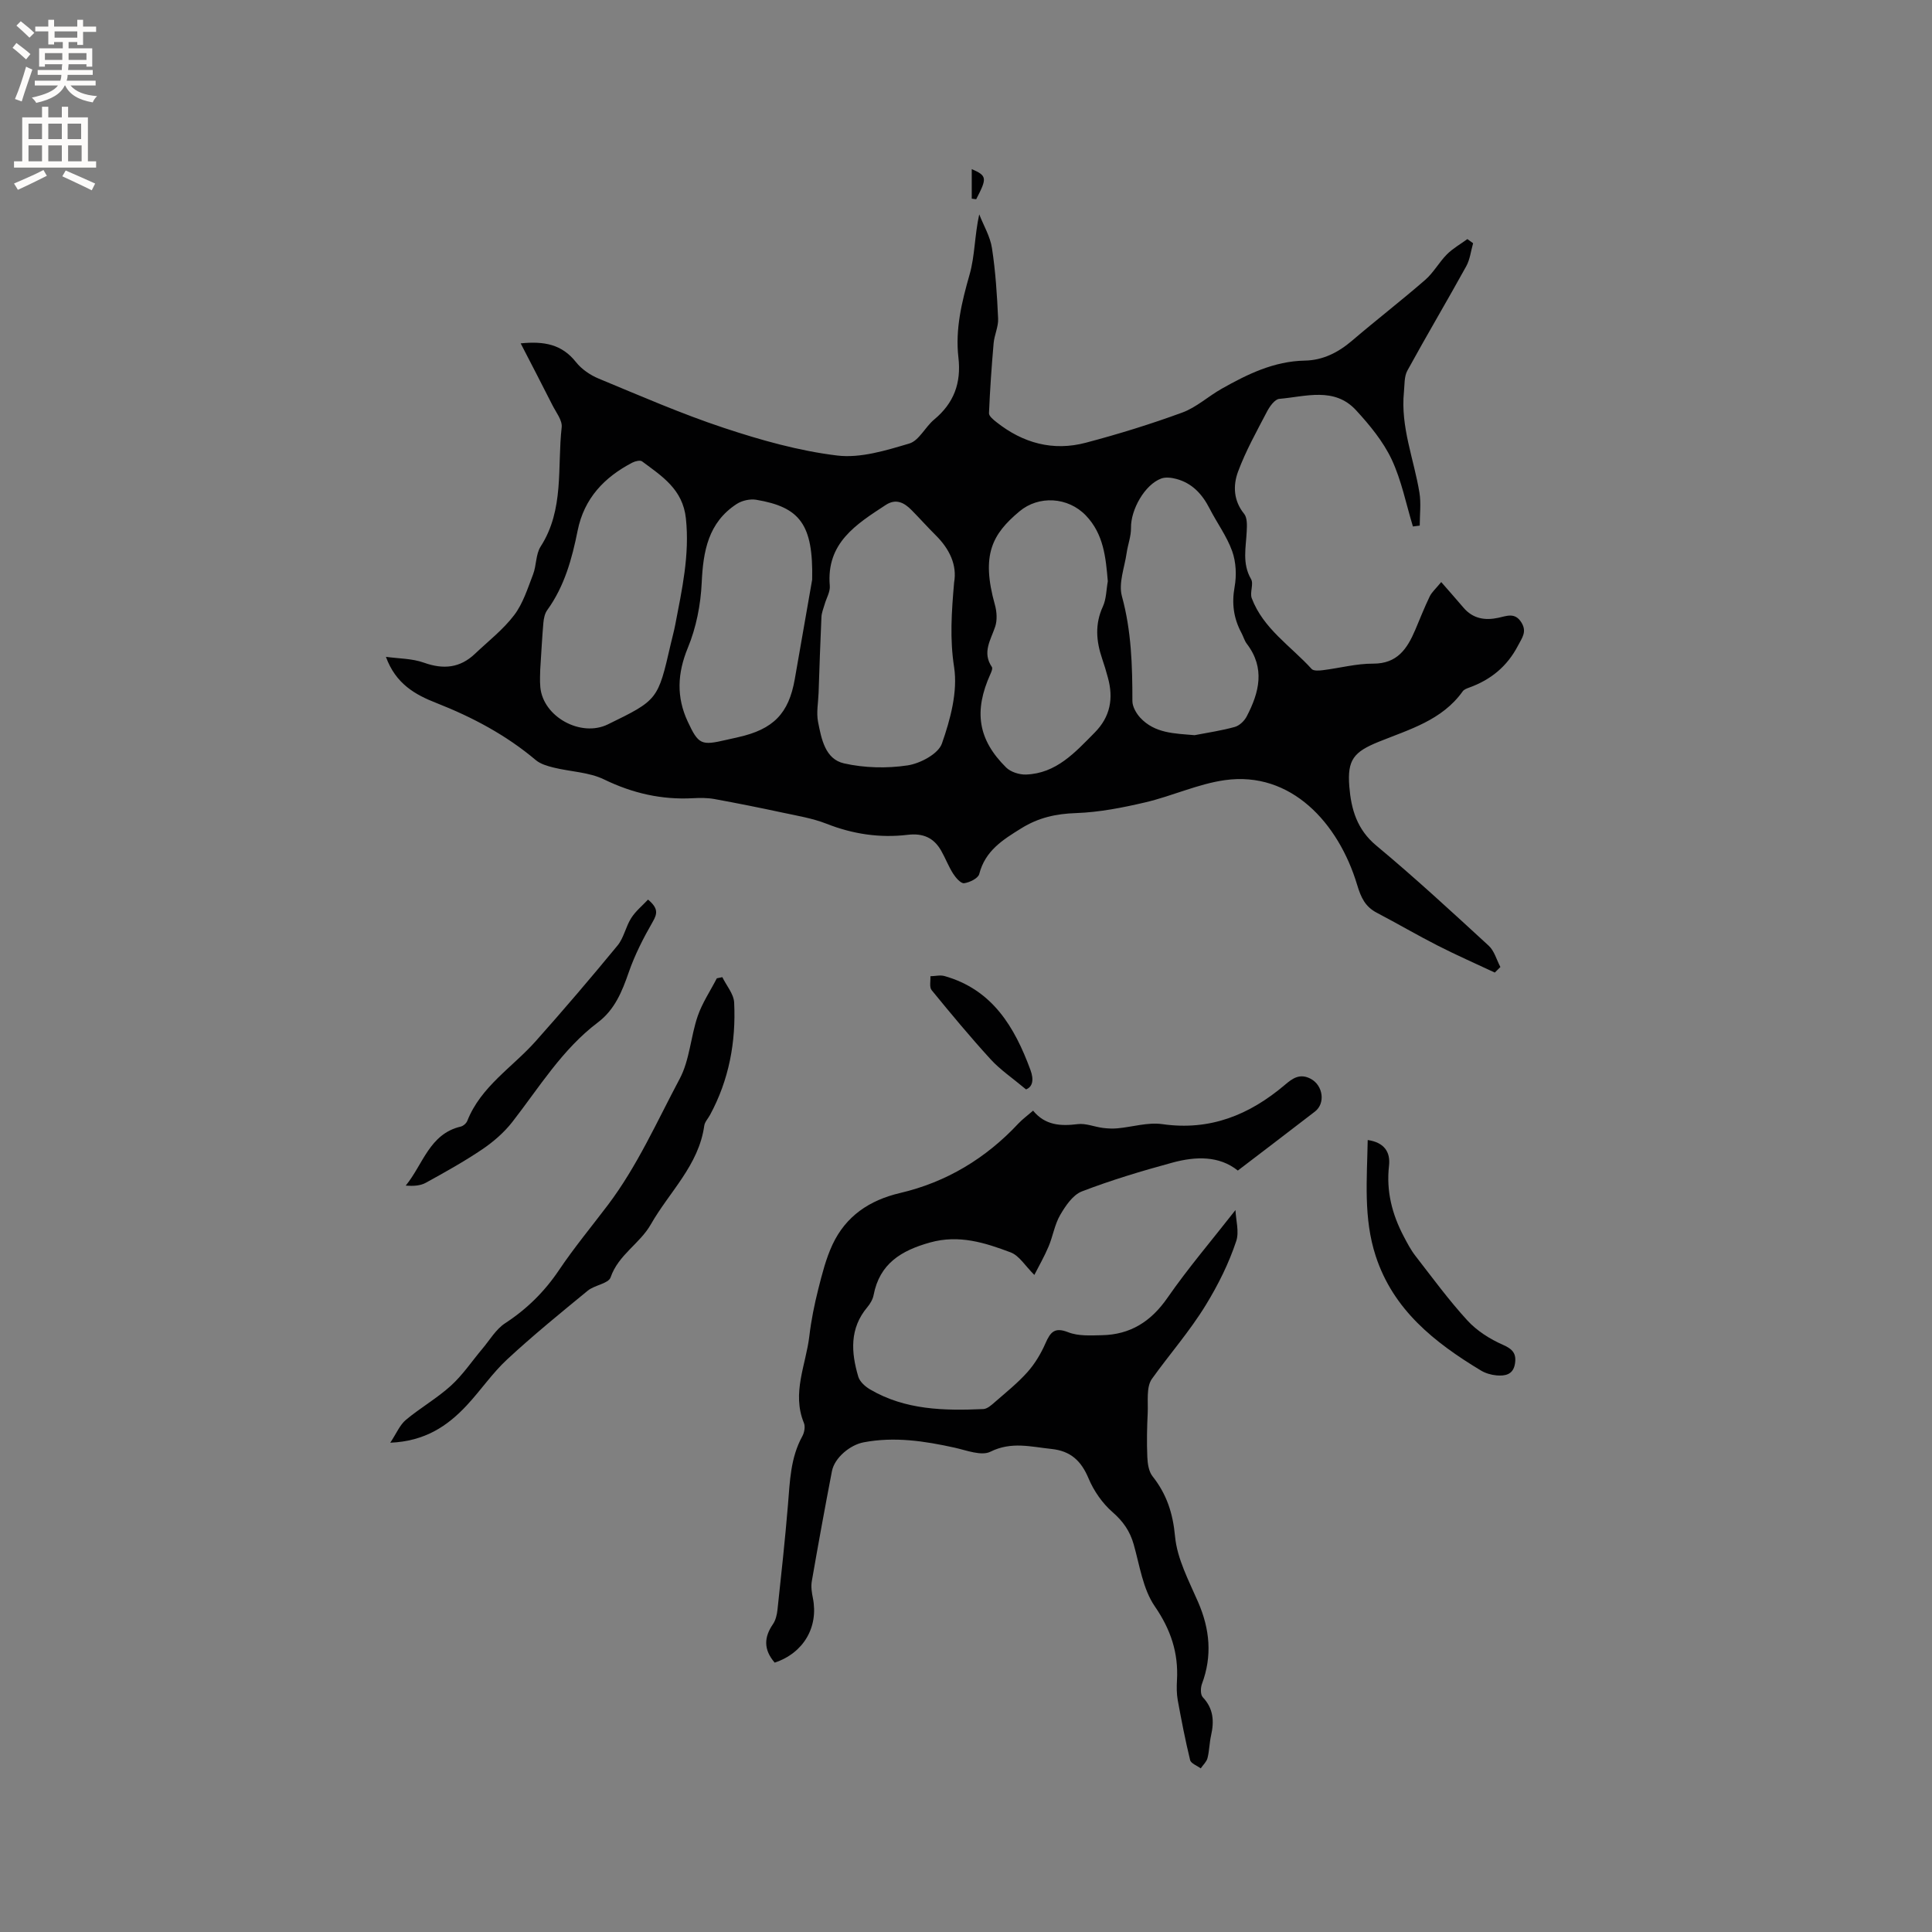 <svg enable-background="new 0 0 400 400" viewBox="0 0 400 400" xmlns="http://www.w3.org/2000/svg"><rect x="0" y="0" width="400" height="400" fill="#808080" stroke="none"/><g fill="#010102"><path d="m79.9 135.99c2.63.37 5.42.33 7.87 1.21 4.03 1.44 7.46 1.11 10.57-1.84 2.76-2.62 5.84-5.01 8.11-8 1.84-2.42 2.8-5.55 3.92-8.45.71-1.85.54-4.16 1.56-5.75 4.93-7.66 3.42-16.4 4.36-24.7.16-1.44-1.17-3.09-1.92-4.58-2.08-4.13-4.22-8.23-6.57-12.79 4.87-.49 8.54.2 11.45 3.88 1.16 1.47 2.95 2.69 4.71 3.42 8.6 3.56 17.15 7.3 25.97 10.22 7.61 2.52 15.47 4.74 23.39 5.7 4.83.59 10.1-1.05 14.93-2.48 2.03-.6 3.3-3.43 5.16-4.97 4.08-3.39 5.63-7.55 5.02-12.84-.68-5.87.69-11.5 2.31-17.17 1.11-3.88 1.03-8.09 2-12.47.91 2.33 2.28 4.6 2.64 7.02.74 4.81 1.05 9.7 1.27 14.56.08 1.68-.78 3.38-.93 5.1-.42 4.82-.76 9.66-.96 14.49-.02.6.92 1.36 1.56 1.86 5.48 4.34 11.71 6.05 18.49 4.25 6.74-1.78 13.43-3.85 19.98-6.25 2.91-1.07 5.36-3.35 8.12-4.91 5.37-3.03 10.84-5.72 17.25-5.84 3.72-.07 6.89-1.67 9.75-4.11 4.99-4.27 10.2-8.29 15.16-12.6 1.73-1.5 2.87-3.65 4.5-5.29 1.23-1.23 2.81-2.12 4.24-3.16.39.29.79.57 1.18.86-.46 1.6-.64 3.36-1.43 4.78-3.99 7.23-8.21 14.34-12.18 21.59-.68 1.24-.56 2.93-.71 4.42-.73 7.23 2.07 13.91 3.21 20.85.36 2.22.06 4.54.06 6.82-.47.06-.94.12-1.41.18-1.42-4.66-2.36-9.54-4.41-13.9-1.76-3.72-4.53-7.08-7.35-10.15-4.5-4.9-10.44-2.84-15.9-2.37-.94.08-2 1.57-2.56 2.65-2.13 4.08-4.4 8.14-5.99 12.43-1.05 2.84-.96 5.99 1.27 8.73.66.82.59 2.39.53 3.6-.15 3.35-.99 6.66.9 9.91.58 1-.3 2.78.14 3.95 2.38 6.31 8.09 9.91 12.4 14.65.4.44 1.57.35 2.35.25 3.47-.43 6.93-1.37 10.38-1.35 5.02.02 7.05-3.09 8.71-6.96.99-2.33 1.91-4.69 3.01-6.96.44-.9 1.27-1.61 2.38-2.97 1.7 1.95 3.17 3.61 4.61 5.3 1.95 2.29 4.44 2.69 7.2 2.1 1.74-.37 3.45-1.18 4.78.95 1.2 1.92.18 3.14-.7 4.82-2.25 4.31-5.62 7.05-10.08 8.67-.49.18-1.09.39-1.36.78-4.28 6.01-11.05 7.88-17.37 10.44-5.19 2.1-6.55 3.73-6.11 9.26.38 4.7 1.57 8.9 5.59 12.24 7.98 6.64 15.62 13.7 23.27 20.73 1.17 1.07 1.63 2.92 2.42 4.41-.39.38-.78.76-1.16 1.15-3.95-1.86-7.95-3.61-11.83-5.59-4.24-2.16-8.35-4.57-12.57-6.78-2.42-1.26-3.29-3.11-4.1-5.8-3.85-12.8-13.69-23.6-27.39-21.67-5.59.79-10.92 3.3-16.47 4.6-4.7 1.1-9.53 2.05-14.33 2.22-4.16.14-7.75.93-11.32 3.14-3.88 2.4-7.49 4.65-8.73 9.48-.23.89-1.99 1.75-3.13 1.9-.68.09-1.73-1.13-2.27-1.97-.96-1.51-1.6-3.22-2.49-4.78-1.53-2.67-3.75-3.65-6.92-3.27-5.75.69-11.34-.14-16.8-2.29-2.9-1.14-6.06-1.65-9.13-2.31-4.69-1.01-9.39-1.95-14.1-2.81-1.44-.26-2.96-.25-4.44-.17-6.48.35-12.48-1.02-18.38-3.88-3.14-1.53-6.97-1.6-10.45-2.46-1.29-.32-2.72-.73-3.7-1.55-6.15-5.19-13.11-8.88-20.55-11.81-4.39-1.71-8.45-3.97-10.48-9.57zm117.64-15.41c.63-3.56-.91-6.88-3.79-9.74-1.72-1.71-3.33-3.52-5.03-5.24-1.52-1.54-3.22-2.44-5.34-1.05-6.12 4-12.35 7.88-11.58 16.73.11 1.24-.71 2.56-1.07 3.85-.25.86-.62 1.73-.66 2.61-.24 5.24-.41 10.48-.59 15.72-.07 2-.49 4.08-.11 6 .69 3.5 1.46 7.71 5.38 8.59 4.22.95 8.85 1.06 13.13.42 2.63-.39 6.38-2.38 7.13-4.52 1.76-5.01 3.3-10.74 2.53-15.81-.91-5.83-.54-11.34 0-17.56zm31.82-.23c-.42-4.97-.87-9.79-4.54-13.62-3.7-3.86-9.77-4.2-13.76-.85-5.59 4.69-7.99 8.94-5.07 19.36.39 1.4.5 3.13.06 4.48-.92 2.78-2.75 5.35-.69 8.38.19.29-.09.99-.3 1.44-3.48 7.7-2.6 13.57 3.25 19.36.95.94 2.73 1.5 4.1 1.46 6.29-.22 10.17-4.58 14.22-8.67 3.27-3.3 3.93-7.1 2.75-11.39-.36-1.33-.75-2.65-1.2-3.95-1.23-3.62-1.52-7.14.16-10.78.72-1.57.7-3.47 1.02-5.22zm-117.51 18.25c0 .74-.12 2.23.02 3.69.58 6.14 8.4 10.41 13.97 7.69 10.37-5.06 10.37-5.06 13.02-16.6.31-1.34.68-2.67.94-4.02 1.39-7.27 3.01-14.45 2.21-22.01-.64-6.06-4.96-8.76-9.08-11.83-.39-.29-1.42-.04-1.99.25-5.82 3.02-10 7.41-11.34 14.06-1.17 5.84-2.72 11.53-6.29 16.47-.52.71-.73 1.74-.81 2.65-.26 2.98-.41 5.95-.65 9.65zm135.48 13.61c2.78-.54 5.61-.95 8.33-1.71.96-.27 1.97-1.24 2.45-2.16 2.6-4.97 3.88-10.01.03-15.05-.5-.66-.72-1.53-1.12-2.27-1.61-3-2.03-6.05-1.41-9.5.43-2.38.31-5.14-.5-7.4-1.11-3.11-3.17-5.88-4.69-8.86-1.52-2.97-3.61-5.24-6.9-6.11-.98-.26-2.19-.41-3.09-.08-3.41 1.25-6.33 6.44-6.27 10.22.03 1.73-.65 3.45-.9 5.19-.43 3-1.72 6.26-.98 8.96 1.97 7.18 2.17 14.4 2.17 21.71 0 1.15.79 2.53 1.61 3.43 3.04 3.28 7.13 3.27 11.27 3.63zm-79.18-32.2c.24-11.45-2.54-15.02-11.59-16.54-1.28-.21-2.94.16-4.03.87-5.9 3.84-6.95 9.76-7.25 16.32-.21 4.54-1.14 9.28-2.87 13.46-2.19 5.31-2.38 10.23-.02 15.28 2.23 4.79 2.82 4.98 7.95 3.79.82-.19 1.65-.38 2.48-.56 7.29-1.63 10.48-4.89 11.73-12.02 1.31-7.49 2.62-14.99 3.6-20.6z"/><path d="m160.39 344.23c-2.36-2.74-2.2-5.29-.35-7.98.56-.82.82-1.95.93-2.97.78-7.24 1.57-14.49 2.17-21.75.4-4.86.52-9.72 2.96-14.15.43-.77.66-2.01.34-2.77-2.55-6.21.43-12.05 1.13-18.02.38-3.25 1.04-6.49 1.84-9.67.79-3.13 1.59-6.32 2.94-9.22 2.76-5.91 7.64-9.21 14-10.7 9.61-2.25 17.75-7.17 24.5-14.39.86-.91 1.89-1.66 3.04-2.66 2.5 3.05 5.69 3.23 9.23 2.79 1.67-.21 3.44.55 5.18.78 1 .13 2.04.18 3.04.09 3.11-.28 6.31-1.3 9.3-.87 9.89 1.42 18.04-1.91 25.38-8.13 1.53-1.3 3.07-2.48 5.38-1.24 2.49 1.34 3.09 5.03.84 6.77-5.25 4.05-10.53 8.06-15.96 12.21-3.88-3.1-8.74-2.95-13.55-1.64-6.32 1.72-12.63 3.61-18.74 5.96-1.87.72-3.39 2.99-4.49 4.88-1.15 1.97-1.5 4.39-2.4 6.52-.87 2.07-2.01 4.04-2.95 5.89-1.9-1.88-3.13-4-4.91-4.67-5.32-2-10.68-3.72-16.67-2.05-5.98 1.67-10.45 4.37-11.7 10.89-.17.89-.7 1.79-1.29 2.5-3.72 4.41-3.37 9.38-1.88 14.4.31 1.04 1.44 2.05 2.45 2.64 7.28 4.27 15.34 4.42 23.44 4.06.81-.04 1.67-.81 2.35-1.41 2.32-2.02 4.74-3.96 6.78-6.24 1.55-1.74 2.8-3.84 3.74-5.98 1.02-2.3 1.87-3.39 4.71-2.27 2.08.82 4.62.66 6.95.61 5.89-.11 10.18-2.82 13.59-7.74 4.25-6.13 9.12-11.83 14.08-18.17.09 2.13.8 4.5.16 6.42-1.54 4.62-3.68 8.95-6.29 13.22-3.35 5.48-7.49 10.17-11.16 15.3-1.22 1.7-.77 4.67-.88 7.06-.15 3.04-.21 6.1-.08 9.14.06 1.36.29 2.98 1.08 3.98 2.92 3.69 4.21 7.61 4.66 12.44.43 4.65 2.86 9.19 4.78 13.61 2.43 5.6 2.95 11.14.8 16.91-.31.82-.34 2.25.16 2.78 2.23 2.36 2.38 4.98 1.72 7.91-.35 1.54-.35 3.17-.74 4.7-.2.77-.92 1.41-1.4 2.12-.76-.56-2.03-1.01-2.2-1.72-1-4.09-1.8-8.24-2.56-12.39-.24-1.34-.24-2.76-.16-4.13.32-5.68-1.28-10.49-4.6-15.32-2.46-3.58-3.12-8.45-4.36-12.81-.78-2.75-2.18-4.76-4.37-6.67-2.11-1.84-3.89-4.4-4.98-7-1.52-3.63-3.7-5.67-7.67-6.09-4.25-.44-8.29-1.59-12.64.57-1.87.93-4.93-.28-7.39-.83-6.24-1.38-12.47-2.33-18.87-1.11-2.76.52-6.01 3.15-6.56 5.98-1.46 7.59-2.85 15.19-4.17 22.81-.19 1.11 0 2.33.23 3.45 1.2 6.02-1.94 11.39-7.91 13.37z"/><path d="m149.55 202.31c.85 1.75 2.36 3.47 2.45 5.26.39 8.15-1.06 16-5 23.27-.4.74-1.08 1.44-1.19 2.22-1.14 8.2-7.23 13.7-11.06 20.43-2.28 4.01-6.72 6.29-8.33 10.97-.44 1.3-3.3 1.59-4.72 2.75-5.65 4.63-11.33 9.26-16.69 14.23-3.08 2.85-5.48 6.42-8.36 9.51-3.99 4.28-8.64 7.44-15.85 7.75 1.29-1.95 1.97-3.67 3.22-4.72 3-2.51 6.47-4.48 9.35-7.1 2.45-2.23 4.34-5.07 6.49-7.62 1.53-1.81 2.8-4.04 4.71-5.29 4.52-2.95 8.17-6.55 11.18-11.03 3.13-4.65 6.72-8.98 10.11-13.46 6.09-8.06 10.16-17.3 14.87-26.14 2.06-3.88 2.26-8.7 3.72-12.96.94-2.74 2.62-5.23 3.96-7.83.39-.08.77-.16 1.14-.24z"/><path d="m134.17 186.25c2.12 1.79 1.96 2.88.98 4.58-1.93 3.35-3.72 6.85-4.98 10.49-1.38 3.98-2.9 7.72-6.36 10.34-7.41 5.59-12.15 13.45-17.73 20.62-1.7 2.18-3.91 4.1-6.21 5.66-3.76 2.54-7.75 4.76-11.73 6.95-1.15.63-2.6.69-4.14.58 3.6-4.41 4.92-10.71 11.38-12.22.53-.12 1.17-.68 1.37-1.19 2.82-7.13 9.33-11.07 14.14-16.47 5.79-6.5 11.44-13.12 16.97-19.84 1.3-1.58 1.69-3.89 2.81-5.65.92-1.46 2.32-2.59 3.5-3.85z"/><path d="m283.17 236.03c3.4.49 4.74 2.46 4.41 5.33-.6 5.26.64 10.05 3.05 14.63.73 1.39 1.47 2.81 2.43 4.04 3.5 4.51 6.89 9.15 10.74 13.35 1.97 2.15 4.66 3.86 7.35 5.04 2.08.91 2.85 1.87 2.5 3.97-.38 2.25-2.07 2.52-3.82 2.37-1.12-.1-2.33-.46-3.29-1.05-9.54-5.77-18.08-12.5-21.72-23.68-2.55-7.81-1.8-15.83-1.65-24z"/><path d="m212.43 225.55c-2.83-2.37-5.33-4.05-7.31-6.21-4.24-4.64-8.26-9.48-12.24-14.35-.5-.62-.19-1.9-.25-2.87.98-.02 2.02-.29 2.92-.04 9.92 2.81 14.51 10.53 17.8 19.46.75 2.04.43 3.49-.92 4.01z"/><path d="m201.19 41.13c0-1.96 0-3.93 0-6.12 3.17 1.39 3.2 1.85.92 6.24-.31-.04-.62-.08-.92-.12z"/></g><path d="m2.6 9.9.8-1c.9.7 1.9 1.4 2.9 2.3l-.9 1.1c-1.1-1-2-1.8-2.8-2.4zm.5 10.6c.9-2.1 1.6-4.3 2.3-6.7.4.2.8.4 1.3.6-.7 2.1-1.5 4.3-2.2 6.6zm.3-15.2.9-.9c1 .8 2 1.6 2.8 2.4l-1 1c-.9-.9-1.8-1.7-2.7-2.5zm12.6-1.2h1.2v1.4h2.7v1.1h-2.7v2.7h-1.2v-.6h-1.8v1.3h4.9v3.8h-1.2v-.5h-3.7c0 .4-.1.9-.1 1.2h5.1v1h-5.2c0 .5-.1.9-.2 1.2h6v1h-5.2c1.1 1.3 2.9 2 5.5 2.2-.4.4-.7.8-.9 1.3-2.9-.5-4.8-1.6-5.7-3.5h-.1c-.8 1.7-2.7 2.9-5.9 3.6-.2-.4-.6-.8-.9-1.1 2.8-.6 4.6-1.4 5.4-2.5h-4.8v-1h5.3c.1-.3.2-.7.2-1.2h-4.9v-1h5c0-.4 0-.8.1-1.2h-3.6v.5h-1.2v-3.8h4.9v-1.3h-1.8v.5h-1.2v-2.7h-2.7v-1h2.7v-1.4h1.2v1.4h4.8zm-6.7 8.3h3.6c0-.4 0-.9 0-1.4h-3.6zm1.9-4.6h4.8v-1.3h-4.7v1.3zm6.7 3.2h-3.7v1.4h3.7z" fill="#fcfbfa"/><path d="m8.7 22.1h1.3v2.2h2.8v-2.2h1.3v2.2h4.1v9.1h1.7v1.3h-17v-1.3h1.7v-9.1h4.1zm.3 13.1.7 1.2c-1.8.9-3.8 1.9-6 2.9-.2-.4-.5-.8-.8-1.3 2.3-1 4.4-1.9 6.1-2.8zm-3.1-6.4h2.8v-3.2h-2.8zm0 4.6h2.8v-3.3h-2.8zm4.1-4.6h2.8v-3.2h-2.8zm0 4.6h2.8v-3.3h-2.8zm3.6 1.9c2.1.9 4.1 1.8 6.1 2.7l-.7 1.4c-2.2-1.1-4.2-2-6.1-2.9zm3.2-9.7h-2.8v3.2h2.8zm-2.7 7.8h2.8v-3.3h-2.8z" fill="#fcfbfa"/></svg>